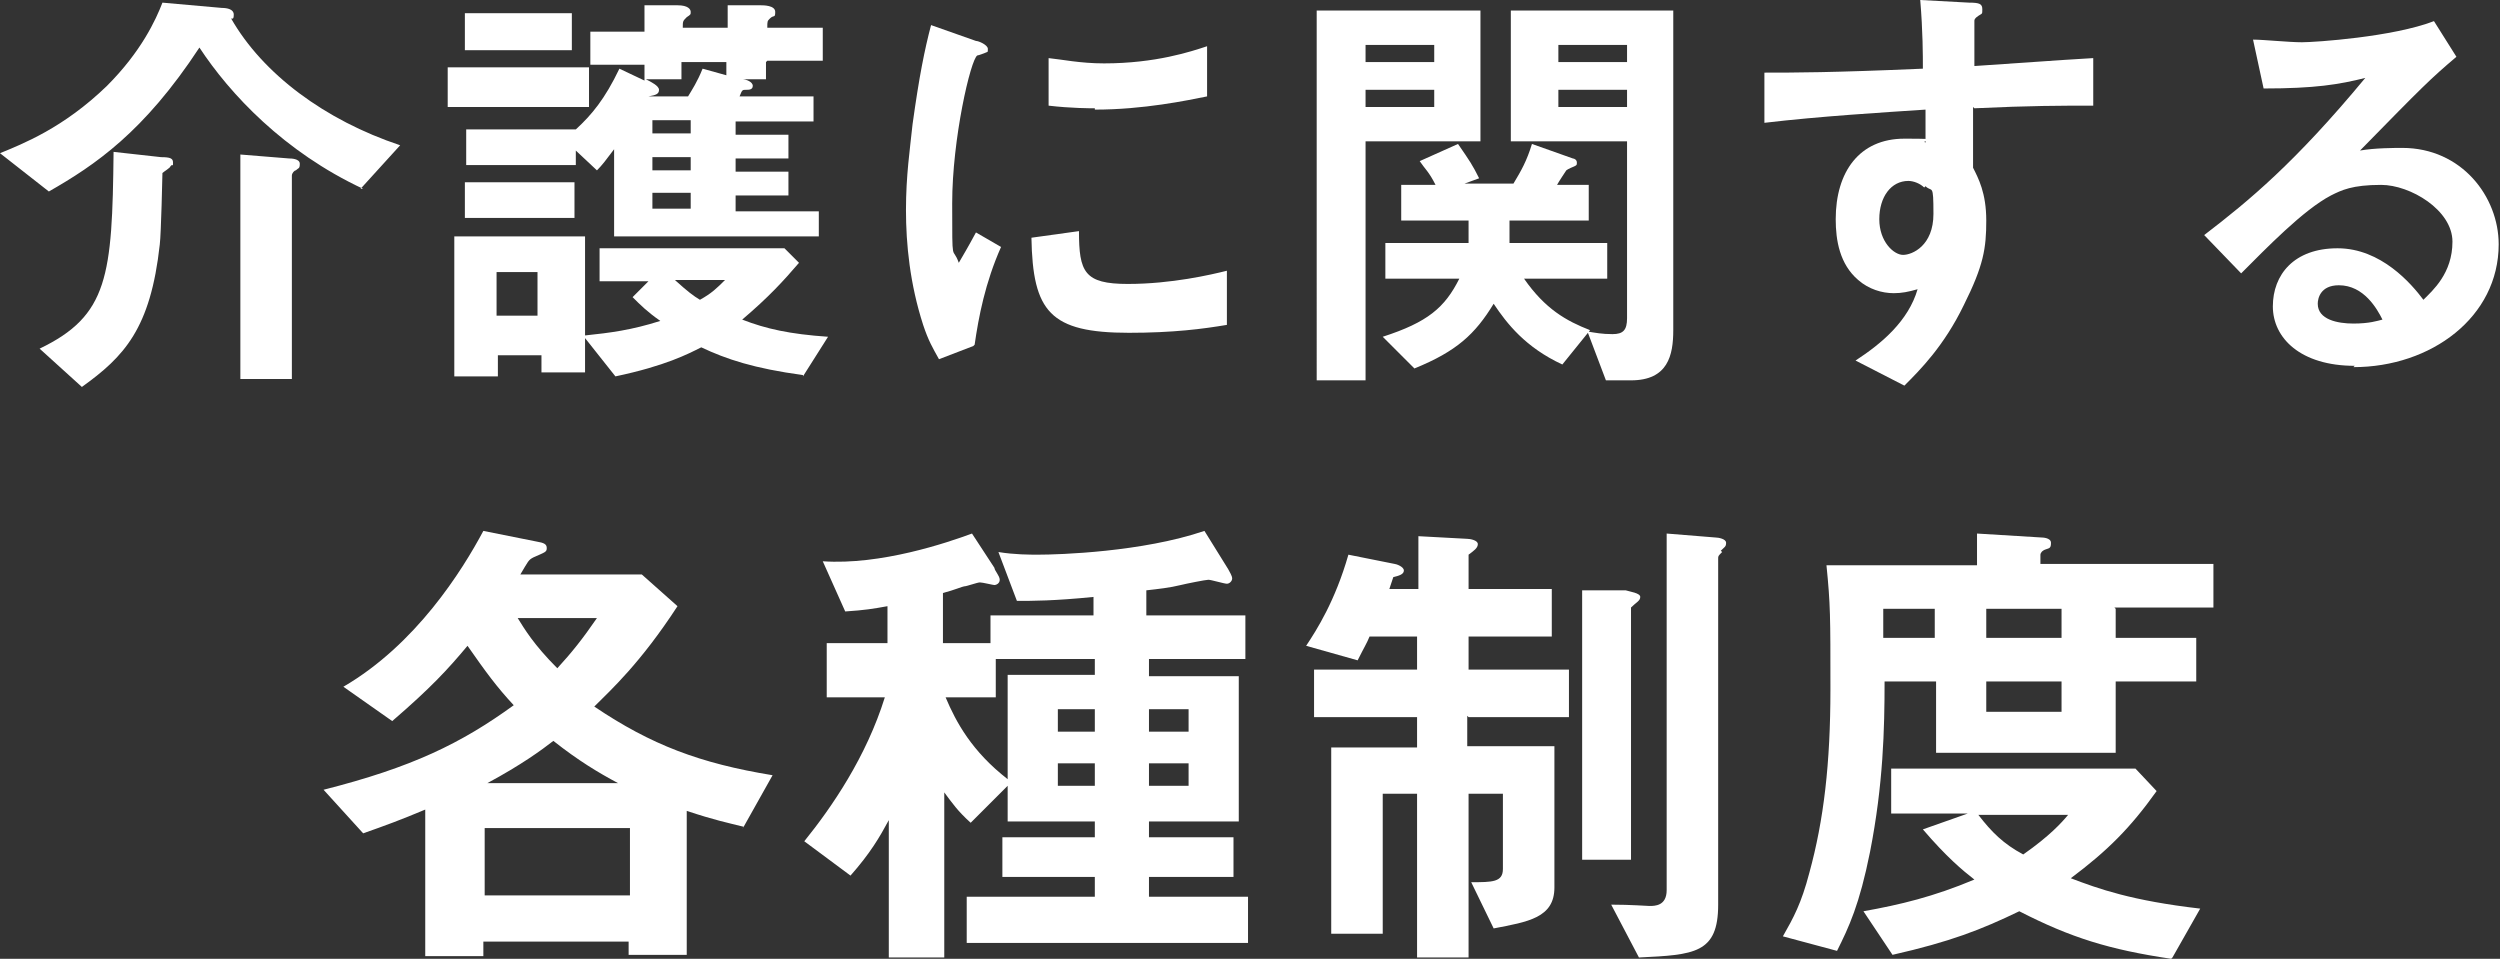 <?xml version="1.0" encoding="UTF-8"?>
<svg id="_レイヤー_2" xmlns="http://www.w3.org/2000/svg" version="1.1" viewBox="0 0 189.3 72.6">
  <rect x="0" y="0" width="189.3" height="72.6" fill="#333333" stroke="none"/>
  <!-- Generator: Adobe Illustrator 29.2.1, SVG Export Plug-In . SVG Version: 2.1.0 Build 116)  -->
  <defs>
    <style>
      .st0 {
        fill: #fff;
      }
    </style>
  </defs>
  <g id="_ロールオーバー">
    <g>
      <path class="st0" d="M27.5,14.3c-6-2.8-10.1-7.2-12.4-10.7-4.2,6.4-7.9,8.9-11.4,10.9L0,11.6c1.7-.7,4.8-1.9,8.1-5.1C10.7,3.9,11.8,1.5,12.3.2l4.5.4c.4,0,.9.1.9.5s-.1.3-.2.3c2.4,4.2,7.1,7.7,12.8,9.6l-3,3.3h0ZM12.9,12.6c0,.1-.5.4-.6.5,0,.1-.1,4.6-.2,5.4-.7,6.4-2.7,8.5-5.9,10.8l-3.2-2.9c5.2-2.5,5.5-5.5,5.6-14.9l3.6.4c.7,0,.9.1.9.4s0,.2-.1.2h0ZM22.4,12.9c-.1,0-.3.2-.3.4v15.4h-3.9V11.7l3.7.3c.1,0,.8,0,.8.4s-.1.3-.3.5Z"/>
      <path class="st0" d="M33.9,8.1v-3h10.7v3h-10.7ZM60.8,28.4c-3.7-.5-5.8-1.2-7.7-2.1-1,.5-2.7,1.4-6.5,2.2l-2.3-2.9v2.6h-3.3v-1.3h-3.3v1.6h-3.3v-10.6h9.9v7.5c1.9-.2,3.5-.4,5.7-1.1-1-.7-1.5-1.2-2.1-1.8l1.2-1.2h-3.7v-2.5h14l1.1,1.1c-1.2,1.4-2.3,2.6-4.3,4.3,1.8.7,3.6,1.1,6.5,1.3l-1.9,3h0ZM58,4.7v1.3h-1.8c.3,0,.8.2.8.5s-.3.3-.5.3c-.3,0-.3,0-.5.5h5.6v1.9h-5.9v1h4v1.8h-4v1h4v1.8h-4v1.2h6.3v1.9h-15.5v-6.6c-.6.8-.9,1.2-1.3,1.6l-1.6-1.5v1.1h-8.3v-2.7h8.3c1.2-1.1,2.2-2.3,3.3-4.6l1.9.9v-1.2h-4.1v-2.5h4.1V.4h2.5c.8,0,1,.3,1,.5s0,.2-.3.4c-.3.3-.3.3-.3.8h3.4V.4h2.5c.2,0,1.1,0,1.1.5s-.1.2-.4.5c-.2.2-.2.2-.2.7h4.2v2.5h-4.2,0ZM35.2,3.8V1h8.1v2.8h-8.2,0ZM35.2,16.5v-2.7h8.3v2.7h-8.3ZM40.7,20.6h-3.1v3.3h3.1v-3.3ZM55,4.7h-3.4v1.3h-2.7c.4.2,1,.5,1,.8s-.2.4-.8.5h3c.3-.5.7-1.1,1.1-2.1l1.8.5v-1ZM52.3,9.1h-2.9v1h2.9v-1ZM52.3,11.9h-2.9v1h2.9v-1ZM52.3,14.6h-2.9v1.2h2.9v-1.2ZM51.1,21.2c1,.9,1.4,1.2,1.9,1.5.9-.5,1.3-.9,1.9-1.5h-3.8Z"/>
      <path class="st0" d="M73.7,26.2l-2.6,1c-.5-.9-.8-1.4-1.2-2.6-1-3.1-1.3-6.1-1.3-8.7s.3-4.6.5-6.5c.5-3.6.9-5.6,1.4-7.5l3.4,1.2c.2,0,.9.3.9.6s0,.2-.2.3c0,0-.5.2-.6.2-.5.3-1.9,6.3-1.9,11.2s0,3.1.5,4.5c.4-.7.6-1,1.3-2.3l1.9,1.1c-1.2,2.7-1.7,5.3-2,7.4h0ZM85.5,25.2c-6,0-7.3-1.6-7.4-7.2l3.6-.5c0,3.1.4,4,3.7,4s6.3-.7,7.5-1v4.1c-1.8.3-4,.6-7.5.6h0ZM82.9,8.2c-.3,0-1.8,0-3.5-.2v-3.6c1,.1,2.4.4,4.2.4,3.9,0,6.6-.9,7.8-1.3v3.8c-1.5.3-4.8,1-8.5,1h0Z"/>
      <path class="st0" d="M103.4,10.7v18.1h-3.7V.8h12.4v9.9h-8.7ZM108.6,3.4h-5.2v1.3h5.2v-1.3ZM108.6,6.8h-5.2v1.3h5.2v-1.3ZM115.4,21.1c1.6,2.3,3.2,3.2,5,3.9l-2.1,2.6c-2.8-1.3-4.2-3.1-5.2-4.6-1.4,2.3-2.8,3.6-6,4.9l-2.4-2.4c3.4-1.1,4.7-2.2,5.8-4.4h-5.6v-2.7h6.3c0-.7,0-1.1,0-1.7h-5.1v-2.7h2.6c-.5-1-.8-1.2-1.2-1.8l2.9-1.3c.9,1.3,1.1,1.6,1.6,2.6l-1.1.4h3.7c.6-1,1-1.7,1.4-3l3.1,1.1c.1,0,.3.1.3.3s0,.2-.2.3c0,0-.5.2-.6.3,0,0-.6.9-.7,1.1h2.4v2.7h-6c0,.8,0,1.2,0,1.7h7.4v2.7h-6.5,0ZM123.5,28.8h-1.9l-1.4-3.7c.6.1,1.1.2,1.9.2s1.1-.3,1.1-1.2v-13.4h-8.8V.8h12.3v24.2c0,1.9-.4,3.8-3.2,3.8h0ZM123.2,3.4h-5.2v1.3h5.2v-1.3ZM123.2,6.8h-5.2v1.3h5.2v-1.3Z"/>
      <path class="st0" d="M149.4,8.1v4.6c.4.8,1,1.9,1,4s-.2,3.4-1.7,6.4c-1.5,3.1-3.3,4.9-4.5,6.1l-3.7-1.9c2-1.3,4-3,4.7-5.4-.7.2-1.2.3-1.8.3-.9,0-1.9-.3-2.7-1-1.4-1.2-1.7-3-1.7-4.6,0-3.6,1.8-6.1,5.2-6.1s1.1.1,1.6.3v-2.5c-3,.2-8,.5-12.2,1v-3.8c2.2,0,5.1,0,12-.3,0-1,0-2.8-.2-5.2l3.7.2c.8,0,1,.1,1,.5s0,.3-.3.5-.3.3-.3.4v3.4c4.6-.3,5.6-.4,9-.6v3.6c-2.5,0-4.7,0-9,.2h0ZM145.7,14.2c-.3-.3-.8-.5-1.2-.5-1.3,0-2.2,1.2-2.2,2.9s1.1,2.7,1.8,2.7,2.3-.7,2.3-3.1-.1-1.6-.6-2.1h0Z"/>
      <path class="st0" d="M178.3,27.7c-4.1,0-6.2-2.1-6.2-4.5s1.6-4.4,4.9-4.4,5.6,2.7,6.5,3.9c.7-.7,2.2-2,2.2-4.4s-3.2-4.3-5.4-4.3-3,.4-3.8.8c-2.1,1.1-4.9,4-6.8,5.9l-2.8-2.9c3.4-2.6,6.9-5.5,12.2-11.9-2,.5-3.8.8-7.7.8l-.8-3.7c.8,0,2.7.2,3.7.2s6.9-.4,10-1.6l1.7,2.7c-2,1.7-2.5,2.2-7.3,7.1,1.1-.2,2.7-.2,3.2-.2,4.5,0,7.3,3.7,7.3,7.3,0,5.5-5.1,9.3-11,9.3h0ZM177.1,21.6c-1.4,0-1.6,1-1.6,1.4,0,1.2,1.5,1.5,2.7,1.5s1.8-.2,2.2-.3c-.4-.8-1.4-2.6-3.3-2.6h0Z"/>
      <path class="st0" d="M56.3,62.6c-1.2-.3-2.2-.5-4.3-1.2v10.9h-4.4v-1h-11v1.1h-4.4v-11.1c-1.9.8-3,1.2-4.7,1.8l-3-3.3c6.7-1.7,10.4-3.5,14.4-6.4-1.3-1.4-2.1-2.5-3.5-4.5-1.5,1.8-2.8,3.2-5.7,5.7l-3.7-2.6c5.5-3.2,9-8.8,10.6-11.8l4,.8c.6.1.8.2.8.5s-.1.3-1,.7c-.4.2-.4.3-1,1.3h9.2l2.7,2.4c-2.8,4.3-5,6.3-6.3,7.6,4.3,2.9,8,4.3,13.5,5.2l-2.3,4.1h0ZM47.7,62.7h-11v5.1h11s0-5.1,0-5.1ZM41.9,56.1c-.9.7-2.4,1.8-5,3.2h9.9c-1.5-.8-3-1.7-4.9-3.2ZM39.2,46.8c.5.8,1.2,2,3,3.8,1.1-1.2,1.9-2.2,3-3.8,0,0-6,0-6,0Z"/>
      <path class="st0" d="M87,49.9v1.3h6.8v11h-6.8v1.2h6.4v3h-6.4v1.5h7.5v3.5h-21.3v-3.5h9.7v-1.5h-7v-3h7v-1.2h-6.6v-2.7l-2.8,2.8c-1-.9-1.4-1.5-2-2.3v12.5h-4.2v-10.4c-.7,1.3-1.4,2.5-2.9,4.2l-3.5-2.6c2.1-2.6,4.7-6.4,6.1-10.9h-4.4v-4.1h4.6v-2.8c-1.1.2-1.7.3-3.2.4l-1.7-3.8c4.4.3,9.4-1.4,11.3-2.1l1.7,2.6c0,.2.4.6.4.9s-.3.4-.4.4-.9-.2-1.1-.2-1,.3-1.2.3c-.1,0-.8.3-1.6.5v3.8h3.6v-2.1h7.8v-1.4c-3,.3-4.6.3-5.8.3l-1.4-3.7c1.2.2,2.4.2,3,.2,1.6,0,7.9-.2,12.6-1.8l1.8,2.9c.1.2.3.5.3.7s-.2.4-.4.4-1.2-.3-1.4-.3-1.7.3-2.1.4c-.8.2-1.7.3-2.6.4v1.9h7.5v3.3h-7.5,0ZM82.9,49.9h-7.5v2.9h-3.8c.8,1.9,2,4.1,4.7,6.2v-7.9h6.6v-1.3h0ZM82.9,53.7h-2.8v1.7h2.8v-1.7ZM82.9,57.8h-2.8v1.7h2.8v-1.7ZM90,53.7h-3v1.7h3v-1.7ZM90,57.8h-3v1.7h3v-1.7Z"/>
      <path class="st0" d="M111.1,54.2v2.3h6.6v10.7c0,2.3-2,2.6-4.6,3.1l-1.7-3.5c1.6,0,2.4,0,2.4-1v-5.7h-2.6v12.4h-3.9v-12.4h-2.6v10.6h-3.9v-14.1h6.5v-2.3h-7.8v-3.6h7.8v-2.5h-3.6c-.2.5-.4.8-.9,1.8l-3.9-1.1c.8-1.2,2.2-3.4,3.2-6.9l3.5.7c.1,0,.7.2.7.5s-.4.4-.8.5l-.3.9h2.2v-4l3.7.2c.2,0,.8.1.8.4s-.3.5-.7.8v2.6h6.3v3.6h-6.3v2.5h7.6v3.6h-7.6ZM123.5,46v19.1h-3.7v-20.4h3.3c.3.1,1.1.2,1.1.5s-.3.4-.7.8h0ZM130.4,41.8c-.3.3-.3.3-.3.5v26.2c0,3.7-1.8,3.8-6,4l-2.1-4c1.5,0,2.7.1,2.9.1.4,0,1.3,0,1.3-1.2v-27l3.7.3c.2,0,.8.1.8.4s-.1.3-.4.6Z"/>
      <path class="st0" d="M160.2,46.1v2.2h6.1v3.3h-6.1v5.4h-13.6v-5.4h-3.9c0,3.6-.1,7.8-1.1,12.9-.8,4-1.6,5.7-2.5,7.5l-4.1-1.1c.8-1.4,1.4-2.5,2-4.8,1.1-4,1.6-8.3,1.6-13.9s0-6.4-.3-9.4h11.4v-2.4l4.9.3c0,0,.7,0,.7.4s-.1.4-.4.5-.4.3-.4.4v.7h13.1v3.3h-7.5ZM164.4,72.6c-4.7-.7-7.6-1.6-11.5-3.6-2.9,1.4-5.2,2.3-9.6,3.3l-2.2-3.3c2.8-.5,5.3-1.1,8.4-2.4-.9-.7-2.1-1.7-3.9-3.8l3.4-1.2h-5.8v-3.4h18.5l1.6,1.7c-2,2.8-3.7,4.5-6.5,6.6,2.1.8,4.6,1.7,9.8,2.3l-2.1,3.7h0ZM146.5,46.1h-3.9v2.2h3.9v-2.2ZM149.8,61.7c1,1.3,1.9,2.2,3.4,3,2-1.4,2.9-2.4,3.4-3h-6.8ZM156.1,46.1h-5.7v2.2h5.7v-2.2ZM156.1,51.6h-5.7v2.3h5.7v-2.3Z"/>
    </g>
  </g>
</svg>